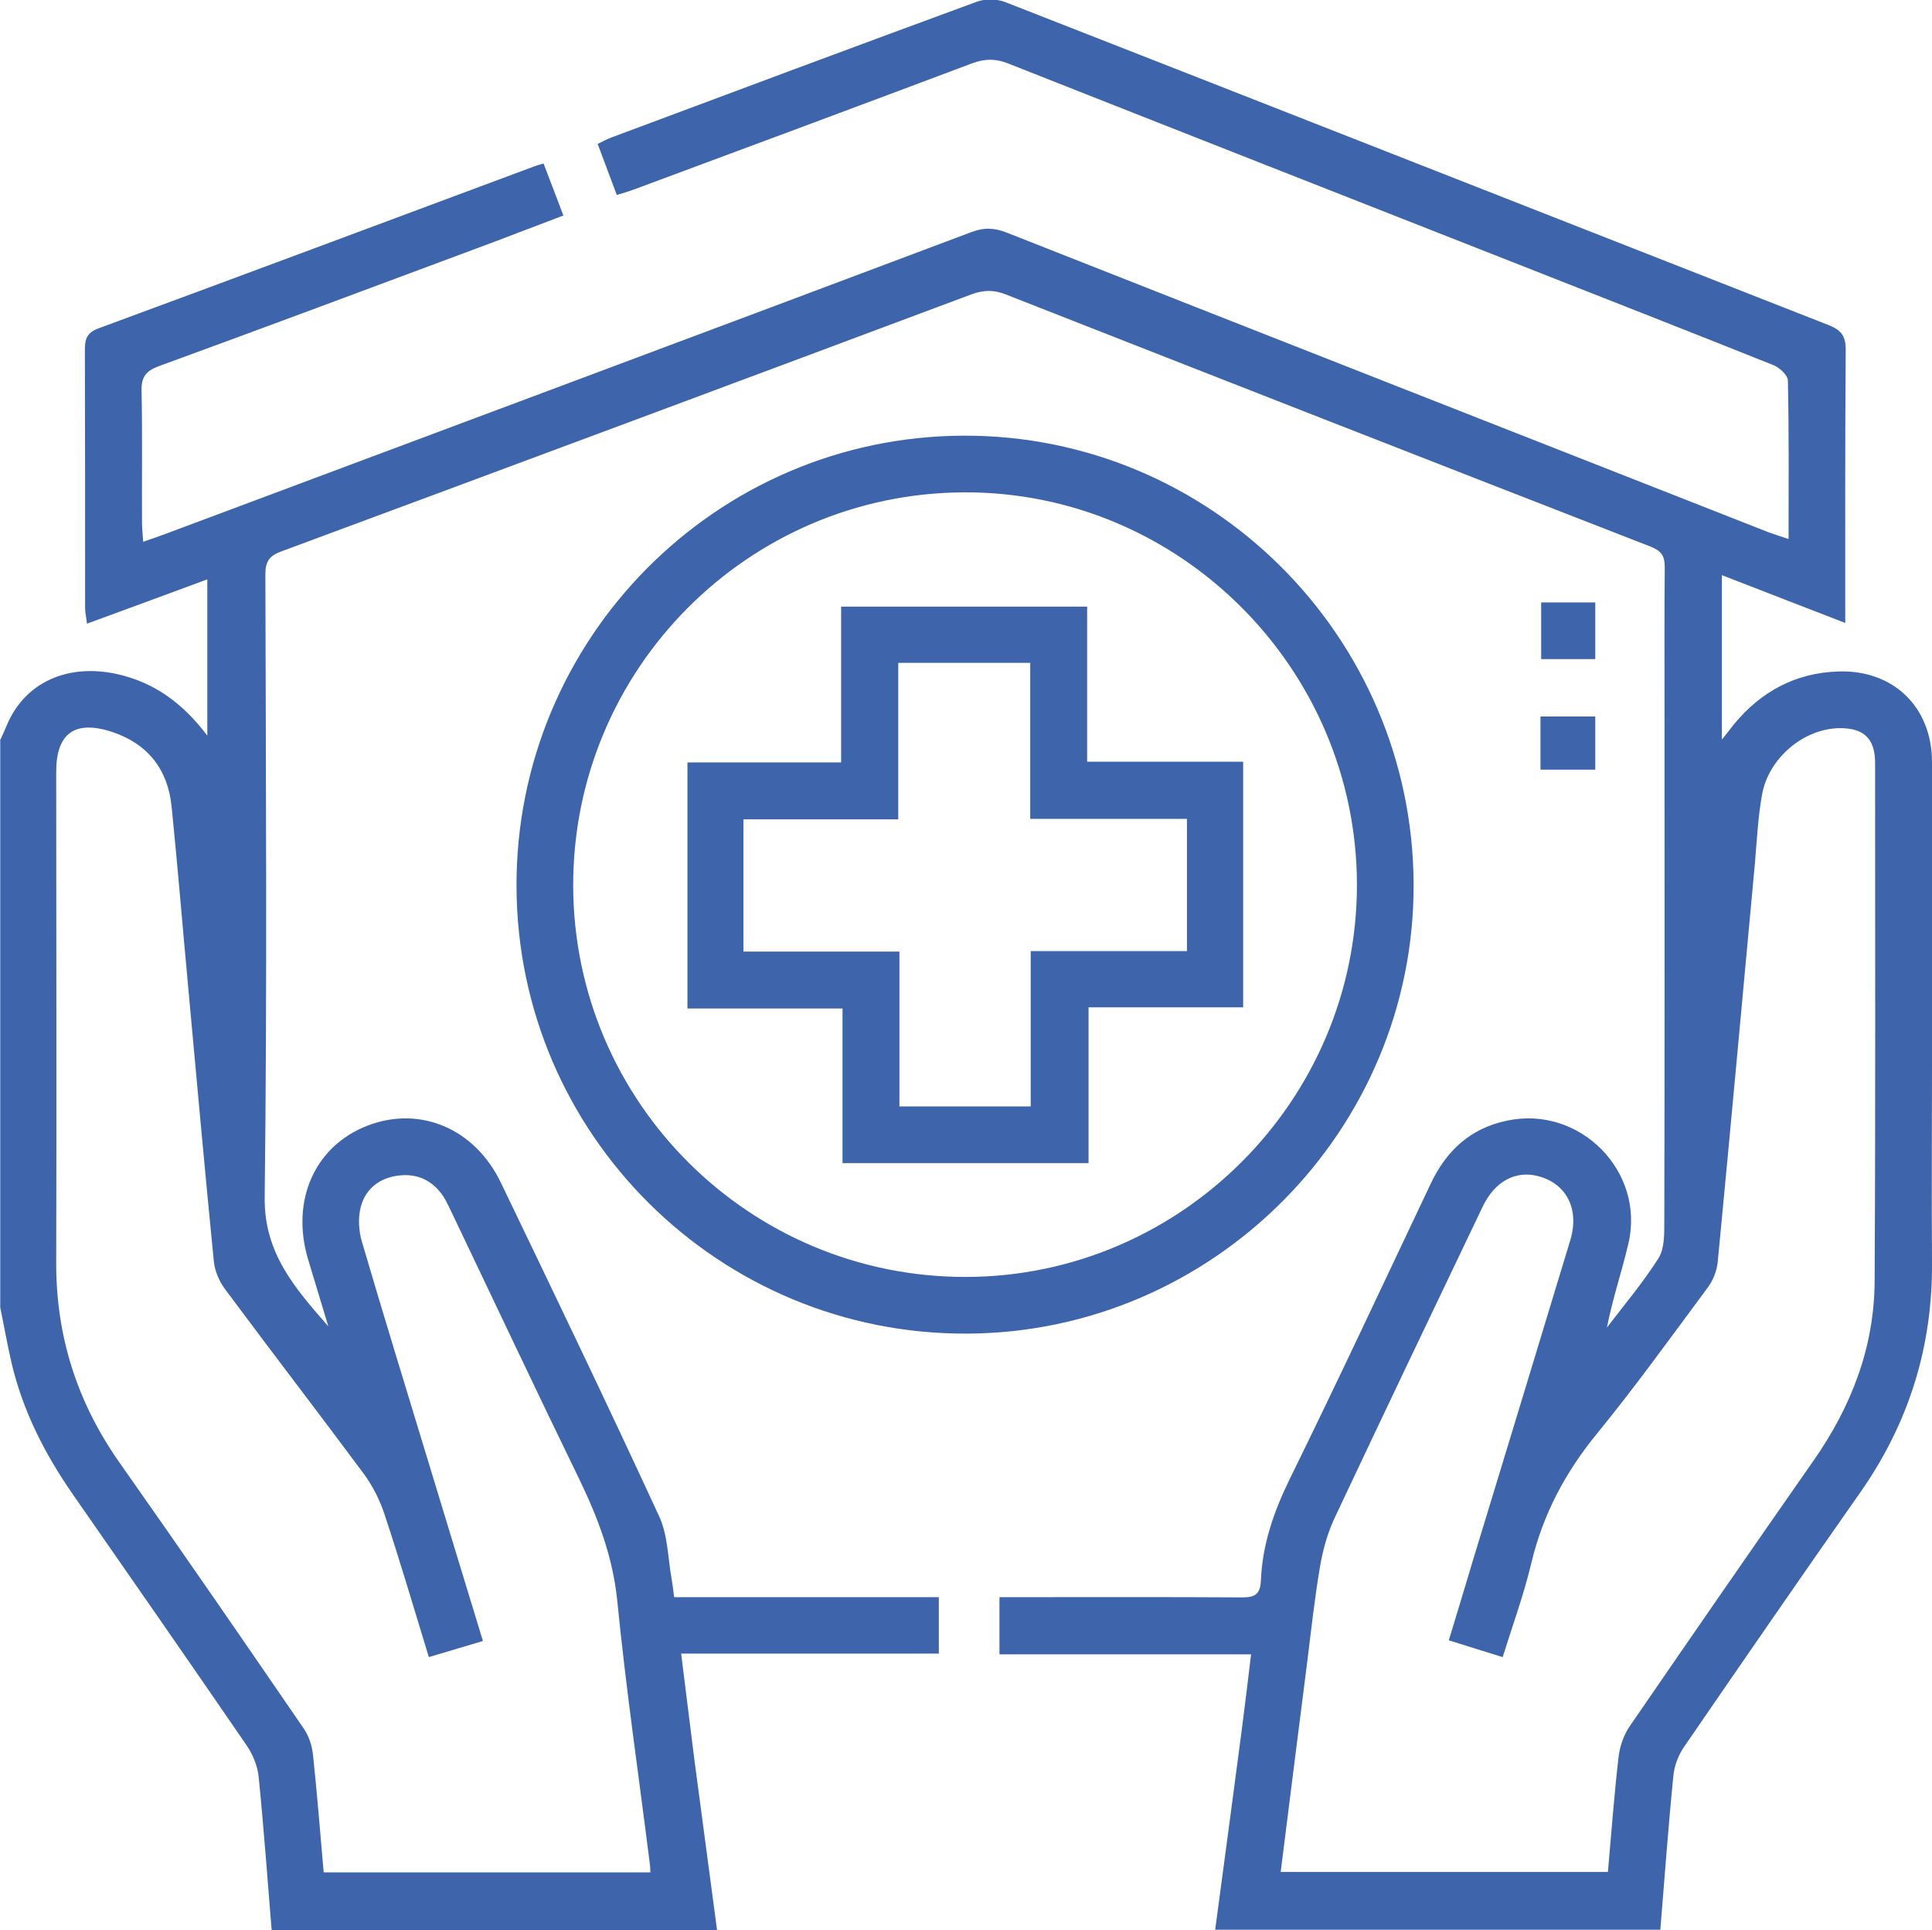 <svg xmlns="http://www.w3.org/2000/svg" viewBox="0 0 82.85 82.76"><defs><style>.d{fill:#3e64ac;}</style></defs><g id="a"></g><g id="b"><g id="c"><g><path class="d" d="M68.95,80.29c.15-1.69,.27-3.33,.46-4.96,.05-.45,.22-.94,.48-1.32,2.61-3.8,5.23-7.59,7.87-11.37,1.62-2.31,2.61-4.85,2.63-7.68,.04-7.42,.02-14.84,.02-22.26,0-1.02-.48-1.48-1.49-1.48-1.55,0-3.08,1.27-3.36,2.86-.17,.95-.22,1.93-.3,2.89-.53,5.72-1.05,11.44-1.6,17.15-.04,.38-.2,.78-.43,1.09-1.56,2.1-3.09,4.23-4.74,6.25-1.36,1.66-2.32,3.46-2.82,5.55-.32,1.35-.8,2.66-1.23,4.04-.82-.25-1.54-.48-2.31-.72,.37-1.21,.71-2.35,1.05-3.48,1.39-4.56,2.78-9.12,4.16-13.68,.4-1.32-.16-2.42-1.37-2.74-.98-.26-1.87,.22-2.39,1.31-2.13,4.45-4.25,8.89-6.35,13.35-.3,.64-.5,1.36-.62,2.06-.23,1.35-.38,2.72-.55,4.09-.38,2.99-.76,5.98-1.14,9.02h14.04Zm-41.06,0c0-.17-.01-.3-.03-.43-.47-3.74-1.02-7.48-1.39-11.23-.19-1.87-.82-3.53-1.62-5.19-1.84-3.78-3.63-7.58-5.44-11.37-.13-.27-.25-.54-.41-.79-.45-.66-1.09-.97-1.88-.88-.82,.09-1.44,.55-1.65,1.35-.12,.46-.09,1.03,.05,1.49,.97,3.31,1.99,6.6,2.99,9.9,.73,2.39,1.45,4.78,2.2,7.22-.8,.24-1.54,.46-2.32,.69-.64-2.09-1.23-4.1-1.89-6.09-.2-.62-.51-1.24-.9-1.77-1.96-2.64-3.97-5.25-5.93-7.89-.26-.34-.46-.8-.5-1.22-.39-3.92-.74-7.84-1.1-11.76-.24-2.58-.45-5.16-.71-7.73-.16-1.6-1.02-2.7-2.56-3.21-1.59-.52-2.39,.06-2.39,1.71,0,7.01,.02,14.03,0,21.04-.01,3.15,.89,5.98,2.7,8.56,2.67,3.79,5.3,7.61,7.92,11.43,.21,.31,.35,.72,.39,1.1,.18,1.68,.31,3.36,.46,5.06h14ZM0,31.75c.1-.22,.2-.43,.29-.65,.77-1.84,2.61-2.68,4.77-2.19,1.56,.36,2.77,1.23,3.83,2.63v-6.7c-1.73,.64-3.41,1.26-5.16,1.9-.03-.27-.08-.47-.08-.67,0-3.7,0-7.39-.01-11.09,0-.46,.1-.72,.58-.9,6.24-2.3,12.47-4.63,18.7-6.95,.1-.04,.2-.06,.39-.12,.27,.72,.55,1.43,.85,2.23-1.28,.48-2.5,.96-3.72,1.41-4.54,1.69-9.08,3.39-13.63,5.05-.54,.2-.75,.45-.74,1.04,.04,1.89,.01,3.78,.02,5.67,0,.24,.03,.47,.05,.82,.37-.13,.67-.23,.96-.34,11.52-4.31,23.05-8.61,34.56-12.94,.55-.21,1-.18,1.53,.03,10.87,4.29,21.74,8.55,32.62,12.83,.27,.1,.55,.19,.89,.3,0-2.32,.02-4.55-.03-6.79,0-.23-.35-.55-.61-.66-3.72-1.49-7.46-2.95-11.19-4.42-7.22-2.84-14.43-5.67-21.64-8.52-.53-.21-.98-.21-1.53-.01-4.84,1.82-9.68,3.62-14.53,5.42-.22,.08-.45,.15-.72,.23-.28-.74-.54-1.44-.82-2.19,.23-.11,.41-.21,.6-.28,5.22-1.95,10.44-3.9,15.67-5.82,.36-.13,.85-.12,1.21,.02,11.76,4.6,23.5,9.22,35.26,13.83,.55,.21,.79,.45,.78,1.09-.03,3.86-.02,7.71-.02,11.7-1.79-.69-3.51-1.36-5.29-2.05v7.05c.23-.28,.37-.47,.52-.66,1.16-1.4,2.63-2.2,4.47-2.26,2.35-.08,4.01,1.51,4.02,3.87,.01,4.32,0,8.63,0,12.95,0,2.83-.02,5.67,0,8.5,.03,3.62-.99,6.9-3.07,9.87-2.54,3.62-5.05,7.26-7.55,10.9-.25,.36-.43,.82-.47,1.25-.22,2.2-.38,4.41-.56,6.61h-19.09c.38-2.83,.76-5.66,1.13-8.49,.14-1.07,.27-2.14,.41-3.32h-10.79v-2.45h.88c3.18,0,6.36-.01,9.54,.01,.54,0,.76-.14,.79-.71,.06-1.53,.54-2.93,1.21-4.31,2.07-4.21,4.05-8.45,6.06-12.69,.67-1.43,1.7-2.4,3.28-2.73,3.12-.67,5.94,2.17,5.21,5.27-.28,1.2-.68,2.37-.92,3.6,.75-.98,1.55-1.93,2.21-2.97,.26-.41,.25-1.03,.25-1.56,.02-7.29,.01-14.57,.01-21.85,0-2.08-.01-4.16,.01-6.23,0-.48-.15-.69-.6-.87-9.23-3.59-18.45-7.2-27.67-10.82-.51-.2-.94-.19-1.46,0-9.86,3.69-19.72,7.36-29.59,11.02-.52,.19-.69,.43-.69,.98,.02,8.9,.08,17.81-.03,26.71-.03,2.42,1.32,3.92,2.73,5.54-.29-.96-.58-1.92-.87-2.88-.75-2.52,.29-4.86,2.56-5.73,2.24-.86,4.59,.12,5.71,2.45,2.29,4.76,4.58,9.52,6.79,14.31,.37,.8,.37,1.78,.53,2.67,.04,.23,.07,.47,.11,.79h11.35v2.42h-11.05c.2,1.59,.38,3.08,.57,4.57,.32,2.43,.65,4.86,.97,7.29H11.65c-.18-2.2-.34-4.41-.56-6.6-.05-.45-.25-.94-.51-1.32-2.47-3.6-4.96-7.18-7.45-10.76-1.21-1.74-2.16-3.6-2.64-5.67-.18-.78-.32-1.58-.48-2.36V31.75Z"></path><path class="d" d="M58.19,37.92c-.02-9.27-7.61-16.85-16.85-16.81-9.28,.04-16.78,7.6-16.76,16.88,.03,9.28,7.58,16.79,16.87,16.76,9.22-.03,16.75-7.6,16.74-16.83m2.43-.03c.05,10.55-8.57,19.24-19.14,19.29-10.63,.05-19.29-8.53-19.33-19.16-.04-10.63,8.55-19.3,19.16-19.34,10.59-.04,19.26,8.58,19.31,19.21"></path></g><rect class="d" x="66.09" y="25.83" width="2.32" height="2.43"></rect><rect class="d" x="66.06" y="30.72" width="2.35" height="2.28"></rect><path class="d" d="M44.2,40.78h6.7v-5.67h-6.72v-6.69h-5.66v6.71h-6.64v5.67h6.69v6.64h5.63v-6.66Zm2.48,9.09h-10.55v-6.63h-6.65v-10.55h6.59v-6.68h10.55v6.65h6.69v10.53h-6.63v6.68Z"></path></g></g></svg>